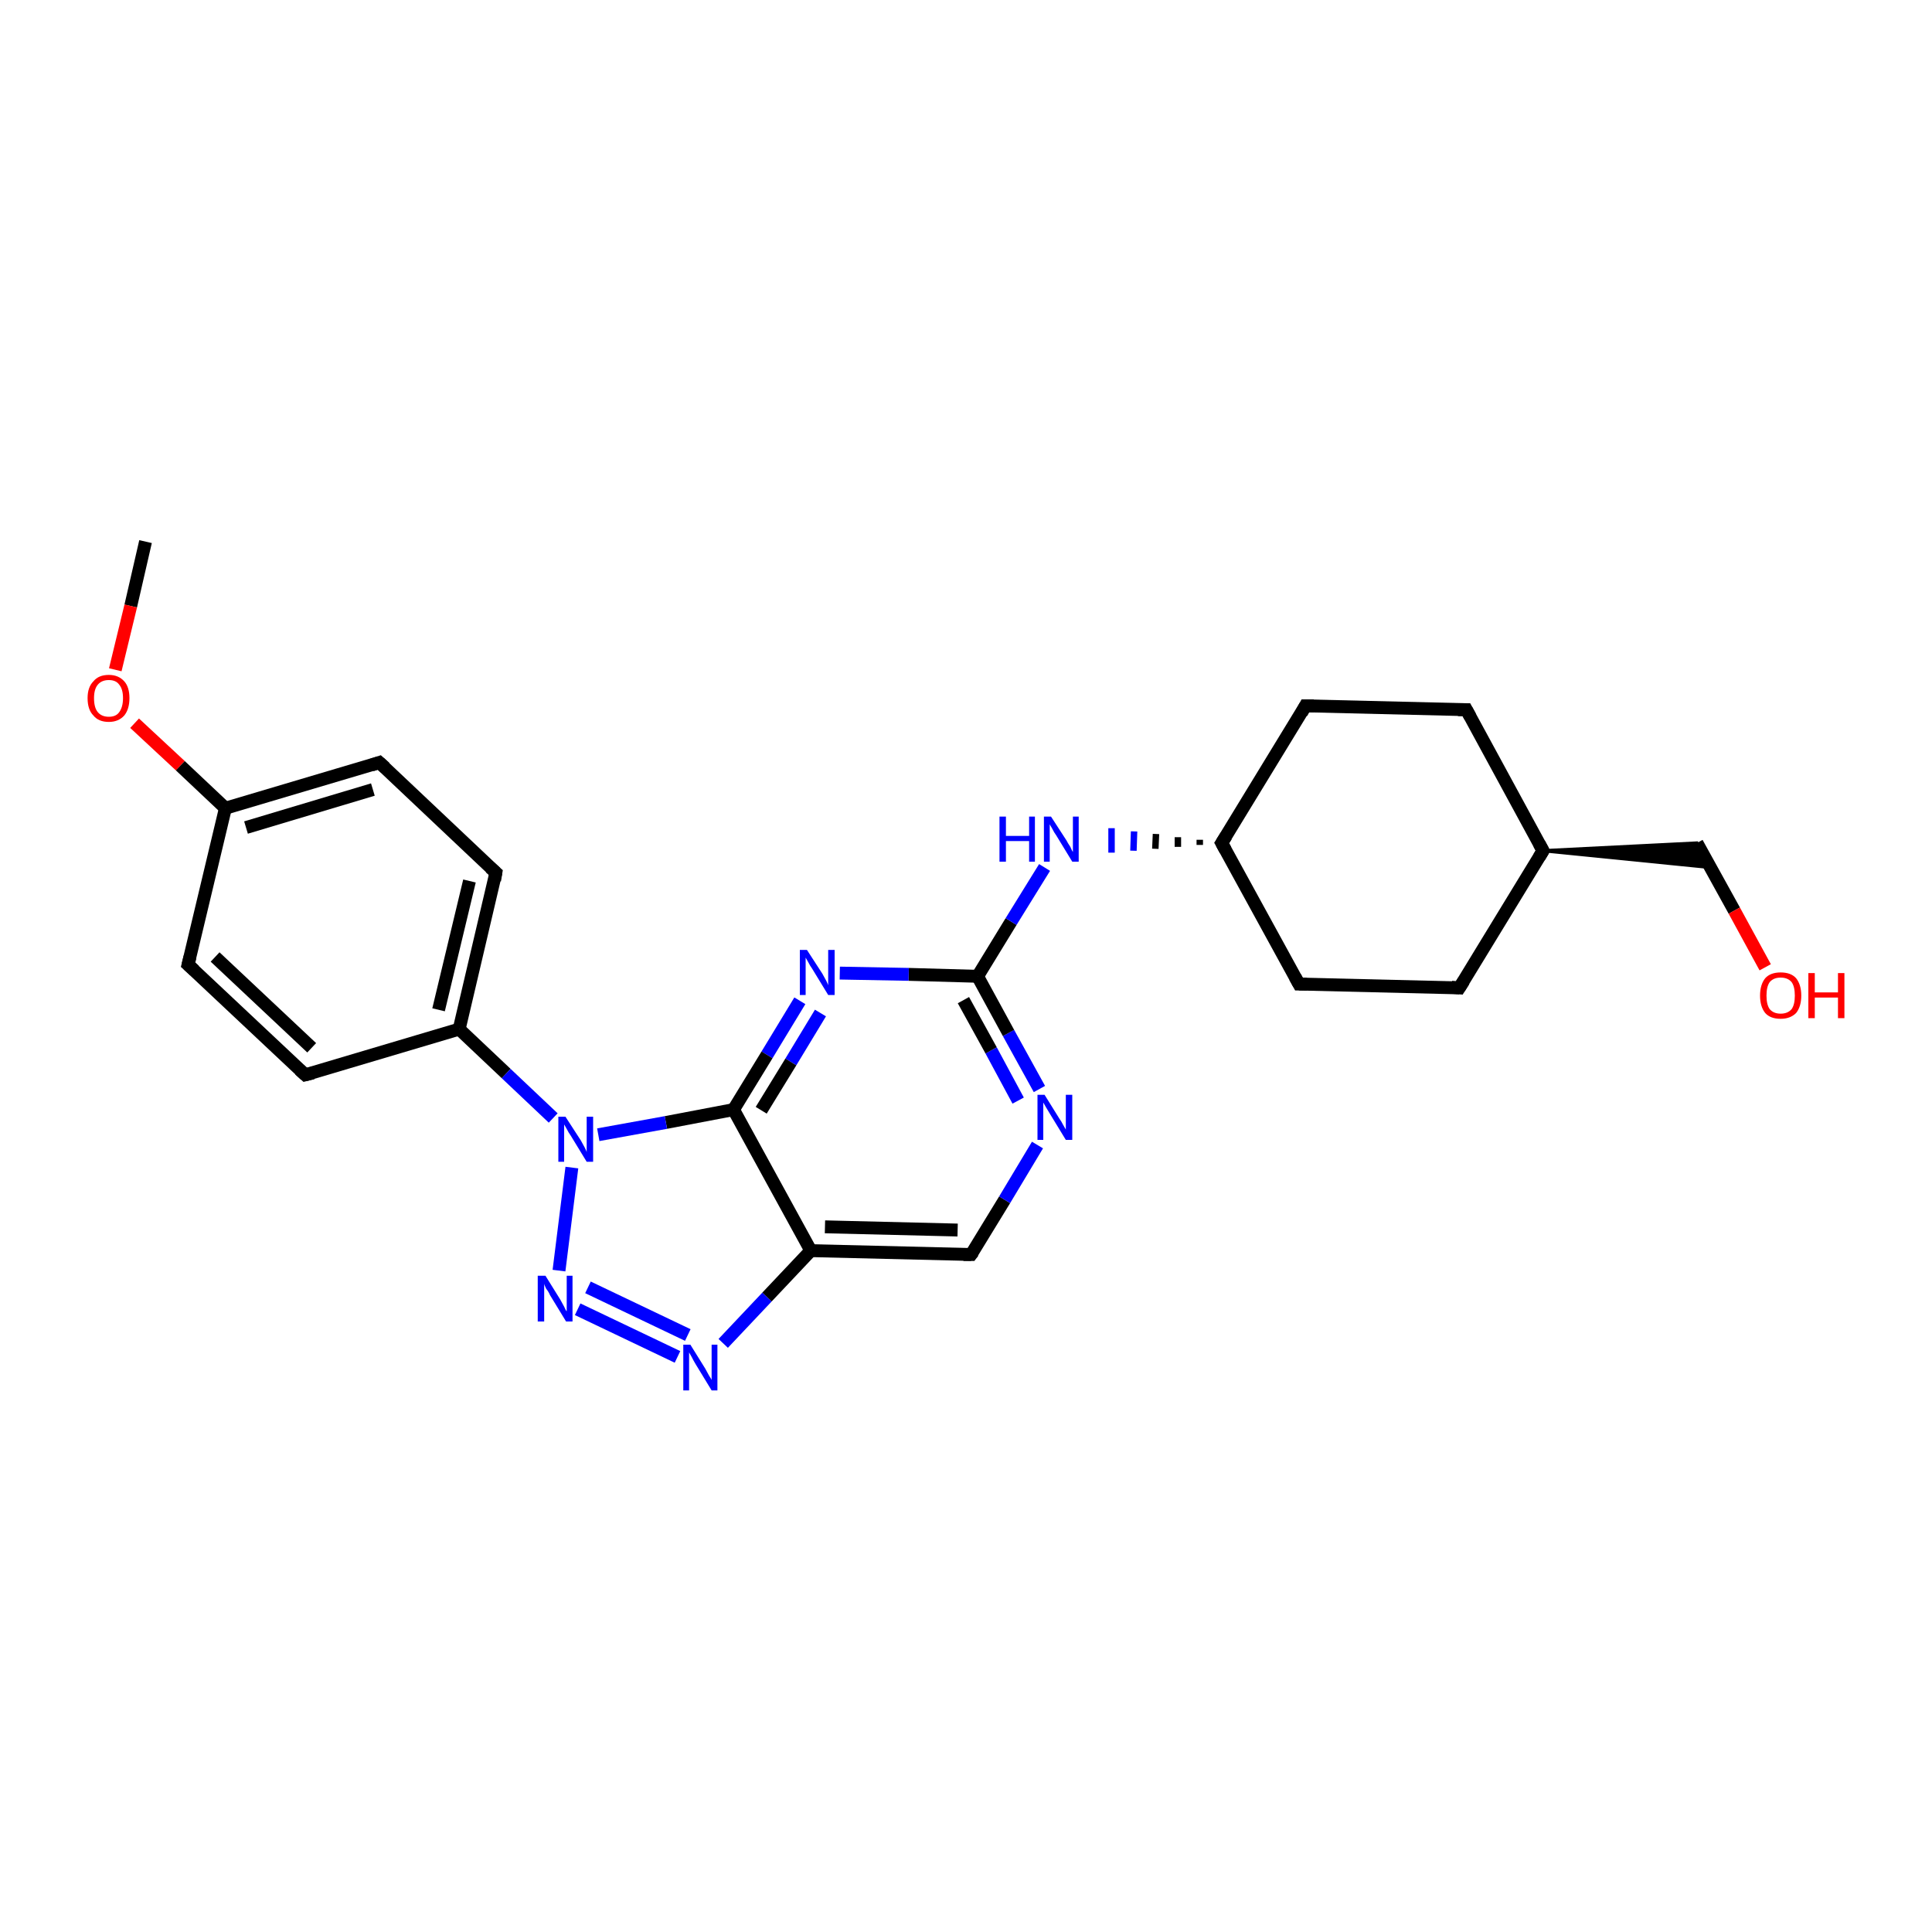 <?xml version='1.0' encoding='iso-8859-1'?>
<svg version='1.1' baseProfile='full'
              xmlns='http://www.w3.org/2000/svg'
                      xmlns:rdkit='http://www.rdkit.org/xml'
                      xmlns:xlink='http://www.w3.org/1999/xlink'
                  xml:space='preserve'
width='300px' height='300px' viewBox='0 0 300 300'>
<!-- END OF HEADER -->
<rect style='opacity:1.0;fill:#FFFFFF;stroke:none' width='300.0' height='300.0' x='0.0' y='0.0'> </rect>
<path class='bond-0 atom-0 atom-1' d='M 22.6,84.1 L 20.3,94.1' style='fill:none;fill-rule:evenodd;stroke:#000000;stroke-width:2.0px;stroke-linecap:butt;stroke-linejoin:miter;stroke-opacity:1' />
<path class='bond-0 atom-0 atom-1' d='M 20.3,94.1 L 17.9,104.0' style='fill:none;fill-rule:evenodd;stroke:#FF0000;stroke-width:2.0px;stroke-linecap:butt;stroke-linejoin:miter;stroke-opacity:1' />
<path class='bond-1 atom-1 atom-2' d='M 20.9,112.3 L 28.0,118.9' style='fill:none;fill-rule:evenodd;stroke:#FF0000;stroke-width:2.0px;stroke-linecap:butt;stroke-linejoin:miter;stroke-opacity:1' />
<path class='bond-1 atom-1 atom-2' d='M 28.0,118.9 L 35.0,125.5' style='fill:none;fill-rule:evenodd;stroke:#000000;stroke-width:2.0px;stroke-linecap:butt;stroke-linejoin:miter;stroke-opacity:1' />
<path class='bond-2 atom-2 atom-3' d='M 35.0,125.5 L 58.9,118.4' style='fill:none;fill-rule:evenodd;stroke:#000000;stroke-width:2.0px;stroke-linecap:butt;stroke-linejoin:miter;stroke-opacity:1' />
<path class='bond-2 atom-2 atom-3' d='M 38.2,128.5 L 57.9,122.6' style='fill:none;fill-rule:evenodd;stroke:#000000;stroke-width:2.0px;stroke-linecap:butt;stroke-linejoin:miter;stroke-opacity:1' />
<path class='bond-3 atom-3 atom-4' d='M 58.9,118.4 L 77.0,135.5' style='fill:none;fill-rule:evenodd;stroke:#000000;stroke-width:2.0px;stroke-linecap:butt;stroke-linejoin:miter;stroke-opacity:1' />
<path class='bond-4 atom-4 atom-5' d='M 77.0,135.5 L 71.3,159.8' style='fill:none;fill-rule:evenodd;stroke:#000000;stroke-width:2.0px;stroke-linecap:butt;stroke-linejoin:miter;stroke-opacity:1' />
<path class='bond-4 atom-4 atom-5' d='M 72.9,136.8 L 68.1,156.8' style='fill:none;fill-rule:evenodd;stroke:#000000;stroke-width:2.0px;stroke-linecap:butt;stroke-linejoin:miter;stroke-opacity:1' />
<path class='bond-5 atom-5 atom-6' d='M 71.3,159.8 L 47.4,166.9' style='fill:none;fill-rule:evenodd;stroke:#000000;stroke-width:2.0px;stroke-linecap:butt;stroke-linejoin:miter;stroke-opacity:1' />
<path class='bond-6 atom-6 atom-7' d='M 47.4,166.9 L 29.2,149.8' style='fill:none;fill-rule:evenodd;stroke:#000000;stroke-width:2.0px;stroke-linecap:butt;stroke-linejoin:miter;stroke-opacity:1' />
<path class='bond-6 atom-6 atom-7' d='M 48.4,162.7 L 33.4,148.6' style='fill:none;fill-rule:evenodd;stroke:#000000;stroke-width:2.0px;stroke-linecap:butt;stroke-linejoin:miter;stroke-opacity:1' />
<path class='bond-7 atom-5 atom-8' d='M 71.3,159.8 L 78.6,166.7' style='fill:none;fill-rule:evenodd;stroke:#000000;stroke-width:2.0px;stroke-linecap:butt;stroke-linejoin:miter;stroke-opacity:1' />
<path class='bond-7 atom-5 atom-8' d='M 78.6,166.7 L 85.9,173.6' style='fill:none;fill-rule:evenodd;stroke:#0000FF;stroke-width:2.0px;stroke-linecap:butt;stroke-linejoin:miter;stroke-opacity:1' />
<path class='bond-8 atom-8 atom-9' d='M 88.8,181.3 L 86.8,197.3' style='fill:none;fill-rule:evenodd;stroke:#0000FF;stroke-width:2.0px;stroke-linecap:butt;stroke-linejoin:miter;stroke-opacity:1' />
<path class='bond-9 atom-9 atom-10' d='M 89.7,203.3 L 105.2,210.7' style='fill:none;fill-rule:evenodd;stroke:#0000FF;stroke-width:2.0px;stroke-linecap:butt;stroke-linejoin:miter;stroke-opacity:1' />
<path class='bond-9 atom-9 atom-10' d='M 91.3,199.9 L 106.8,207.3' style='fill:none;fill-rule:evenodd;stroke:#0000FF;stroke-width:2.0px;stroke-linecap:butt;stroke-linejoin:miter;stroke-opacity:1' />
<path class='bond-10 atom-10 atom-11' d='M 112.3,208.6 L 119.1,201.4' style='fill:none;fill-rule:evenodd;stroke:#0000FF;stroke-width:2.0px;stroke-linecap:butt;stroke-linejoin:miter;stroke-opacity:1' />
<path class='bond-10 atom-10 atom-11' d='M 119.1,201.4 L 125.9,194.2' style='fill:none;fill-rule:evenodd;stroke:#000000;stroke-width:2.0px;stroke-linecap:butt;stroke-linejoin:miter;stroke-opacity:1' />
<path class='bond-11 atom-11 atom-12' d='M 125.9,194.2 L 150.8,194.8' style='fill:none;fill-rule:evenodd;stroke:#000000;stroke-width:2.0px;stroke-linecap:butt;stroke-linejoin:miter;stroke-opacity:1' />
<path class='bond-11 atom-11 atom-12' d='M 128.1,190.5 L 148.7,191.0' style='fill:none;fill-rule:evenodd;stroke:#000000;stroke-width:2.0px;stroke-linecap:butt;stroke-linejoin:miter;stroke-opacity:1' />
<path class='bond-12 atom-12 atom-13' d='M 150.8,194.8 L 156.0,186.3' style='fill:none;fill-rule:evenodd;stroke:#000000;stroke-width:2.0px;stroke-linecap:butt;stroke-linejoin:miter;stroke-opacity:1' />
<path class='bond-12 atom-12 atom-13' d='M 156.0,186.3 L 161.1,177.8' style='fill:none;fill-rule:evenodd;stroke:#0000FF;stroke-width:2.0px;stroke-linecap:butt;stroke-linejoin:miter;stroke-opacity:1' />
<path class='bond-13 atom-13 atom-14' d='M 161.4,169.1 L 156.6,160.4' style='fill:none;fill-rule:evenodd;stroke:#0000FF;stroke-width:2.0px;stroke-linecap:butt;stroke-linejoin:miter;stroke-opacity:1' />
<path class='bond-13 atom-13 atom-14' d='M 156.6,160.4 L 151.8,151.6' style='fill:none;fill-rule:evenodd;stroke:#000000;stroke-width:2.0px;stroke-linecap:butt;stroke-linejoin:miter;stroke-opacity:1' />
<path class='bond-13 atom-13 atom-14' d='M 158.1,170.9 L 153.9,163.1' style='fill:none;fill-rule:evenodd;stroke:#0000FF;stroke-width:2.0px;stroke-linecap:butt;stroke-linejoin:miter;stroke-opacity:1' />
<path class='bond-13 atom-13 atom-14' d='M 153.9,163.1 L 149.6,155.3' style='fill:none;fill-rule:evenodd;stroke:#000000;stroke-width:2.0px;stroke-linecap:butt;stroke-linejoin:miter;stroke-opacity:1' />
<path class='bond-14 atom-14 atom-15' d='M 151.8,151.6 L 157.0,143.1' style='fill:none;fill-rule:evenodd;stroke:#000000;stroke-width:2.0px;stroke-linecap:butt;stroke-linejoin:miter;stroke-opacity:1' />
<path class='bond-14 atom-14 atom-15' d='M 157.0,143.1 L 162.2,134.7' style='fill:none;fill-rule:evenodd;stroke:#0000FF;stroke-width:2.0px;stroke-linecap:butt;stroke-linejoin:miter;stroke-opacity:1' />
<path class='bond-15 atom-16 atom-15' d='M 186.3,130.4 L 186.3,131.2' style='fill:none;fill-rule:evenodd;stroke:#000000;stroke-width:1.0px;stroke-linecap:butt;stroke-linejoin:miter;stroke-opacity:1' />
<path class='bond-15 atom-16 atom-15' d='M 182.9,130.0 L 182.9,131.5' style='fill:none;fill-rule:evenodd;stroke:#000000;stroke-width:1.0px;stroke-linecap:butt;stroke-linejoin:miter;stroke-opacity:1' />
<path class='bond-15 atom-16 atom-15' d='M 179.5,129.5 L 179.4,131.8' style='fill:none;fill-rule:evenodd;stroke:#000000;stroke-width:1.0px;stroke-linecap:butt;stroke-linejoin:miter;stroke-opacity:1' />
<path class='bond-15 atom-16 atom-15' d='M 176.1,129.1 L 176.0,132.1' style='fill:none;fill-rule:evenodd;stroke:#0000FF;stroke-width:1.0px;stroke-linecap:butt;stroke-linejoin:miter;stroke-opacity:1' />
<path class='bond-15 atom-16 atom-15' d='M 172.6,128.6 L 172.6,132.4' style='fill:none;fill-rule:evenodd;stroke:#0000FF;stroke-width:1.0px;stroke-linecap:butt;stroke-linejoin:miter;stroke-opacity:1' />
<path class='bond-16 atom-16 atom-17' d='M 189.7,130.9 L 201.7,152.8' style='fill:none;fill-rule:evenodd;stroke:#000000;stroke-width:2.0px;stroke-linecap:butt;stroke-linejoin:miter;stroke-opacity:1' />
<path class='bond-17 atom-17 atom-18' d='M 201.7,152.8 L 226.6,153.4' style='fill:none;fill-rule:evenodd;stroke:#000000;stroke-width:2.0px;stroke-linecap:butt;stroke-linejoin:miter;stroke-opacity:1' />
<path class='bond-18 atom-18 atom-19' d='M 226.6,153.4 L 239.6,132.1' style='fill:none;fill-rule:evenodd;stroke:#000000;stroke-width:2.0px;stroke-linecap:butt;stroke-linejoin:miter;stroke-opacity:1' />
<path class='bond-19 atom-19 atom-20' d='M 239.6,132.1 L 263.5,130.9 L 265.6,134.7 Z' style='fill:#000000;fill-rule:evenodd;fill-opacity:1;stroke:#000000;stroke-width:0.5px;stroke-linecap:butt;stroke-linejoin:miter;stroke-opacity:1;' />
<path class='bond-20 atom-20 atom-21' d='M 263.5,130.9 L 269.3,141.4' style='fill:none;fill-rule:evenodd;stroke:#000000;stroke-width:2.0px;stroke-linecap:butt;stroke-linejoin:miter;stroke-opacity:1' />
<path class='bond-20 atom-20 atom-21' d='M 269.3,141.4 L 274.1,150.2' style='fill:none;fill-rule:evenodd;stroke:#FF0000;stroke-width:2.0px;stroke-linecap:butt;stroke-linejoin:miter;stroke-opacity:1' />
<path class='bond-21 atom-19 atom-22' d='M 239.6,132.1 L 227.7,110.2' style='fill:none;fill-rule:evenodd;stroke:#000000;stroke-width:2.0px;stroke-linecap:butt;stroke-linejoin:miter;stroke-opacity:1' />
<path class='bond-22 atom-22 atom-23' d='M 227.7,110.2 L 202.7,109.6' style='fill:none;fill-rule:evenodd;stroke:#000000;stroke-width:2.0px;stroke-linecap:butt;stroke-linejoin:miter;stroke-opacity:1' />
<path class='bond-23 atom-14 atom-24' d='M 151.8,151.6 L 141.1,151.3' style='fill:none;fill-rule:evenodd;stroke:#000000;stroke-width:2.0px;stroke-linecap:butt;stroke-linejoin:miter;stroke-opacity:1' />
<path class='bond-23 atom-14 atom-24' d='M 141.1,151.3 L 130.4,151.1' style='fill:none;fill-rule:evenodd;stroke:#0000FF;stroke-width:2.0px;stroke-linecap:butt;stroke-linejoin:miter;stroke-opacity:1' />
<path class='bond-24 atom-24 atom-25' d='M 124.2,155.4 L 119.1,163.8' style='fill:none;fill-rule:evenodd;stroke:#0000FF;stroke-width:2.0px;stroke-linecap:butt;stroke-linejoin:miter;stroke-opacity:1' />
<path class='bond-24 atom-24 atom-25' d='M 119.1,163.8 L 113.9,172.3' style='fill:none;fill-rule:evenodd;stroke:#000000;stroke-width:2.0px;stroke-linecap:butt;stroke-linejoin:miter;stroke-opacity:1' />
<path class='bond-24 atom-24 atom-25' d='M 127.4,157.3 L 122.8,164.9' style='fill:none;fill-rule:evenodd;stroke:#0000FF;stroke-width:2.0px;stroke-linecap:butt;stroke-linejoin:miter;stroke-opacity:1' />
<path class='bond-24 atom-24 atom-25' d='M 122.8,164.9 L 118.2,172.4' style='fill:none;fill-rule:evenodd;stroke:#000000;stroke-width:2.0px;stroke-linecap:butt;stroke-linejoin:miter;stroke-opacity:1' />
<path class='bond-25 atom-7 atom-2' d='M 29.2,149.8 L 35.0,125.5' style='fill:none;fill-rule:evenodd;stroke:#000000;stroke-width:2.0px;stroke-linecap:butt;stroke-linejoin:miter;stroke-opacity:1' />
<path class='bond-26 atom-25 atom-8' d='M 113.9,172.3 L 103.4,174.3' style='fill:none;fill-rule:evenodd;stroke:#000000;stroke-width:2.0px;stroke-linecap:butt;stroke-linejoin:miter;stroke-opacity:1' />
<path class='bond-26 atom-25 atom-8' d='M 103.4,174.3 L 92.9,176.2' style='fill:none;fill-rule:evenodd;stroke:#0000FF;stroke-width:2.0px;stroke-linecap:butt;stroke-linejoin:miter;stroke-opacity:1' />
<path class='bond-27 atom-25 atom-11' d='M 113.9,172.3 L 125.9,194.2' style='fill:none;fill-rule:evenodd;stroke:#000000;stroke-width:2.0px;stroke-linecap:butt;stroke-linejoin:miter;stroke-opacity:1' />
<path class='bond-28 atom-23 atom-16' d='M 202.7,109.6 L 189.7,130.9' style='fill:none;fill-rule:evenodd;stroke:#000000;stroke-width:2.0px;stroke-linecap:butt;stroke-linejoin:miter;stroke-opacity:1' />
<path d='M 57.7,118.8 L 58.9,118.4 L 59.8,119.2' style='fill:none;stroke:#000000;stroke-width:2.0px;stroke-linecap:butt;stroke-linejoin:miter;stroke-opacity:1;' />
<path d='M 76.1,134.7 L 77.0,135.5 L 76.8,136.7' style='fill:none;stroke:#000000;stroke-width:2.0px;stroke-linecap:butt;stroke-linejoin:miter;stroke-opacity:1;' />
<path d='M 48.6,166.6 L 47.4,166.9 L 46.5,166.1' style='fill:none;stroke:#000000;stroke-width:2.0px;stroke-linecap:butt;stroke-linejoin:miter;stroke-opacity:1;' />
<path d='M 30.2,150.7 L 29.2,149.8 L 29.5,148.6' style='fill:none;stroke:#000000;stroke-width:2.0px;stroke-linecap:butt;stroke-linejoin:miter;stroke-opacity:1;' />
<path d='M 149.6,194.8 L 150.8,194.8 L 151.1,194.4' style='fill:none;stroke:#000000;stroke-width:2.0px;stroke-linecap:butt;stroke-linejoin:miter;stroke-opacity:1;' />
<path d='M 190.3,132.0 L 189.7,130.9 L 190.4,129.8' style='fill:none;stroke:#000000;stroke-width:2.0px;stroke-linecap:butt;stroke-linejoin:miter;stroke-opacity:1;' />
<path d='M 201.1,151.7 L 201.7,152.8 L 202.9,152.8' style='fill:none;stroke:#000000;stroke-width:2.0px;stroke-linecap:butt;stroke-linejoin:miter;stroke-opacity:1;' />
<path d='M 225.4,153.3 L 226.6,153.4 L 227.3,152.3' style='fill:none;stroke:#000000;stroke-width:2.0px;stroke-linecap:butt;stroke-linejoin:miter;stroke-opacity:1;' />
<path d='M 239.0,133.1 L 239.6,132.1 L 239.0,131.0' style='fill:none;stroke:#000000;stroke-width:2.0px;stroke-linecap:butt;stroke-linejoin:miter;stroke-opacity:1;' />
<path d='M 228.3,111.3 L 227.7,110.2 L 226.4,110.2' style='fill:none;stroke:#000000;stroke-width:2.0px;stroke-linecap:butt;stroke-linejoin:miter;stroke-opacity:1;' />
<path d='M 204.0,109.6 L 202.7,109.6 L 202.1,110.7' style='fill:none;stroke:#000000;stroke-width:2.0px;stroke-linecap:butt;stroke-linejoin:miter;stroke-opacity:1;' />
<path class='atom-1' d='M 13.6 108.4
Q 13.6 106.7, 14.5 105.8
Q 15.3 104.8, 16.9 104.8
Q 18.4 104.8, 19.3 105.8
Q 20.1 106.7, 20.1 108.4
Q 20.1 110.1, 19.3 111.1
Q 18.4 112.1, 16.9 112.1
Q 15.3 112.1, 14.5 111.1
Q 13.6 110.2, 13.6 108.4
M 16.9 111.3
Q 18.0 111.3, 18.5 110.6
Q 19.1 109.8, 19.1 108.4
Q 19.1 107.0, 18.5 106.3
Q 18.0 105.6, 16.9 105.6
Q 15.8 105.6, 15.2 106.3
Q 14.6 107.0, 14.6 108.4
Q 14.6 109.9, 15.2 110.6
Q 15.8 111.3, 16.9 111.3
' fill='#FF0000'/>
<path class='atom-8' d='M 87.8 173.4
L 90.2 177.1
Q 90.4 177.5, 90.8 178.2
Q 91.1 178.8, 91.1 178.9
L 91.1 173.4
L 92.1 173.4
L 92.1 180.4
L 91.1 180.4
L 88.6 176.3
Q 88.3 175.9, 88.0 175.3
Q 87.7 174.8, 87.6 174.6
L 87.6 180.4
L 86.7 180.4
L 86.7 173.4
L 87.8 173.4
' fill='#0000FF'/>
<path class='atom-9' d='M 84.7 198.1
L 87.0 201.8
Q 87.2 202.2, 87.6 202.9
Q 87.9 203.6, 88.0 203.6
L 88.0 198.1
L 88.9 198.1
L 88.9 205.2
L 87.9 205.2
L 85.4 201.1
Q 85.2 200.6, 84.8 200.1
Q 84.5 199.5, 84.5 199.3
L 84.5 205.2
L 83.5 205.2
L 83.5 198.1
L 84.7 198.1
' fill='#0000FF'/>
<path class='atom-10' d='M 107.2 208.8
L 109.5 212.5
Q 109.7 212.9, 110.1 213.6
Q 110.5 214.2, 110.5 214.3
L 110.5 208.8
L 111.4 208.8
L 111.4 215.9
L 110.5 215.9
L 108.0 211.8
Q 107.7 211.3, 107.4 210.7
Q 107.1 210.2, 107.0 210.0
L 107.0 215.9
L 106.1 215.9
L 106.1 208.8
L 107.2 208.8
' fill='#0000FF'/>
<path class='atom-13' d='M 162.2 170.0
L 164.5 173.7
Q 164.8 174.1, 165.1 174.7
Q 165.5 175.4, 165.5 175.4
L 165.5 170.0
L 166.5 170.0
L 166.5 177.0
L 165.5 177.0
L 163.0 172.9
Q 162.7 172.4, 162.4 171.9
Q 162.1 171.4, 162.0 171.2
L 162.0 177.0
L 161.1 177.0
L 161.1 170.0
L 162.2 170.0
' fill='#0000FF'/>
<path class='atom-15' d='M 155.2 126.8
L 156.2 126.8
L 156.2 129.8
L 159.8 129.8
L 159.8 126.8
L 160.7 126.8
L 160.7 133.8
L 159.8 133.8
L 159.8 130.6
L 156.2 130.6
L 156.2 133.8
L 155.2 133.8
L 155.2 126.8
' fill='#0000FF'/>
<path class='atom-15' d='M 163.2 126.8
L 165.6 130.5
Q 165.8 130.9, 166.2 131.5
Q 166.5 132.2, 166.6 132.3
L 166.6 126.8
L 167.5 126.8
L 167.5 133.8
L 166.5 133.8
L 164.0 129.7
Q 163.7 129.3, 163.4 128.7
Q 163.1 128.2, 163.0 128.0
L 163.0 133.8
L 162.1 133.8
L 162.1 126.8
L 163.2 126.8
' fill='#0000FF'/>
<path class='atom-21' d='M 273.3 154.6
Q 273.3 152.9, 274.1 151.9
Q 274.9 151.0, 276.5 151.0
Q 278.1 151.0, 278.9 151.9
Q 279.7 152.9, 279.7 154.6
Q 279.7 156.3, 278.9 157.3
Q 278.0 158.2, 276.5 158.2
Q 274.9 158.2, 274.1 157.3
Q 273.3 156.3, 273.3 154.6
M 276.5 157.4
Q 277.6 157.4, 278.2 156.7
Q 278.7 156.0, 278.7 154.6
Q 278.7 153.2, 278.2 152.5
Q 277.6 151.8, 276.5 151.8
Q 275.4 151.8, 274.8 152.5
Q 274.3 153.2, 274.3 154.6
Q 274.3 156.0, 274.8 156.7
Q 275.4 157.4, 276.5 157.4
' fill='#FF0000'/>
<path class='atom-21' d='M 280.8 151.1
L 281.8 151.1
L 281.8 154.1
L 285.4 154.1
L 285.4 151.1
L 286.4 151.1
L 286.4 158.1
L 285.4 158.1
L 285.4 154.9
L 281.8 154.9
L 281.8 158.1
L 280.8 158.1
L 280.8 151.1
' fill='#FF0000'/>
<path class='atom-24' d='M 125.3 147.5
L 127.7 151.2
Q 127.9 151.6, 128.3 152.3
Q 128.6 152.9, 128.6 153.0
L 128.6 147.5
L 129.6 147.5
L 129.6 154.5
L 128.6 154.5
L 126.1 150.4
Q 125.8 150.0, 125.5 149.4
Q 125.2 148.9, 125.1 148.7
L 125.1 154.5
L 124.2 154.5
L 124.2 147.5
L 125.3 147.5
' fill='#0000FF'/>
</svg>
